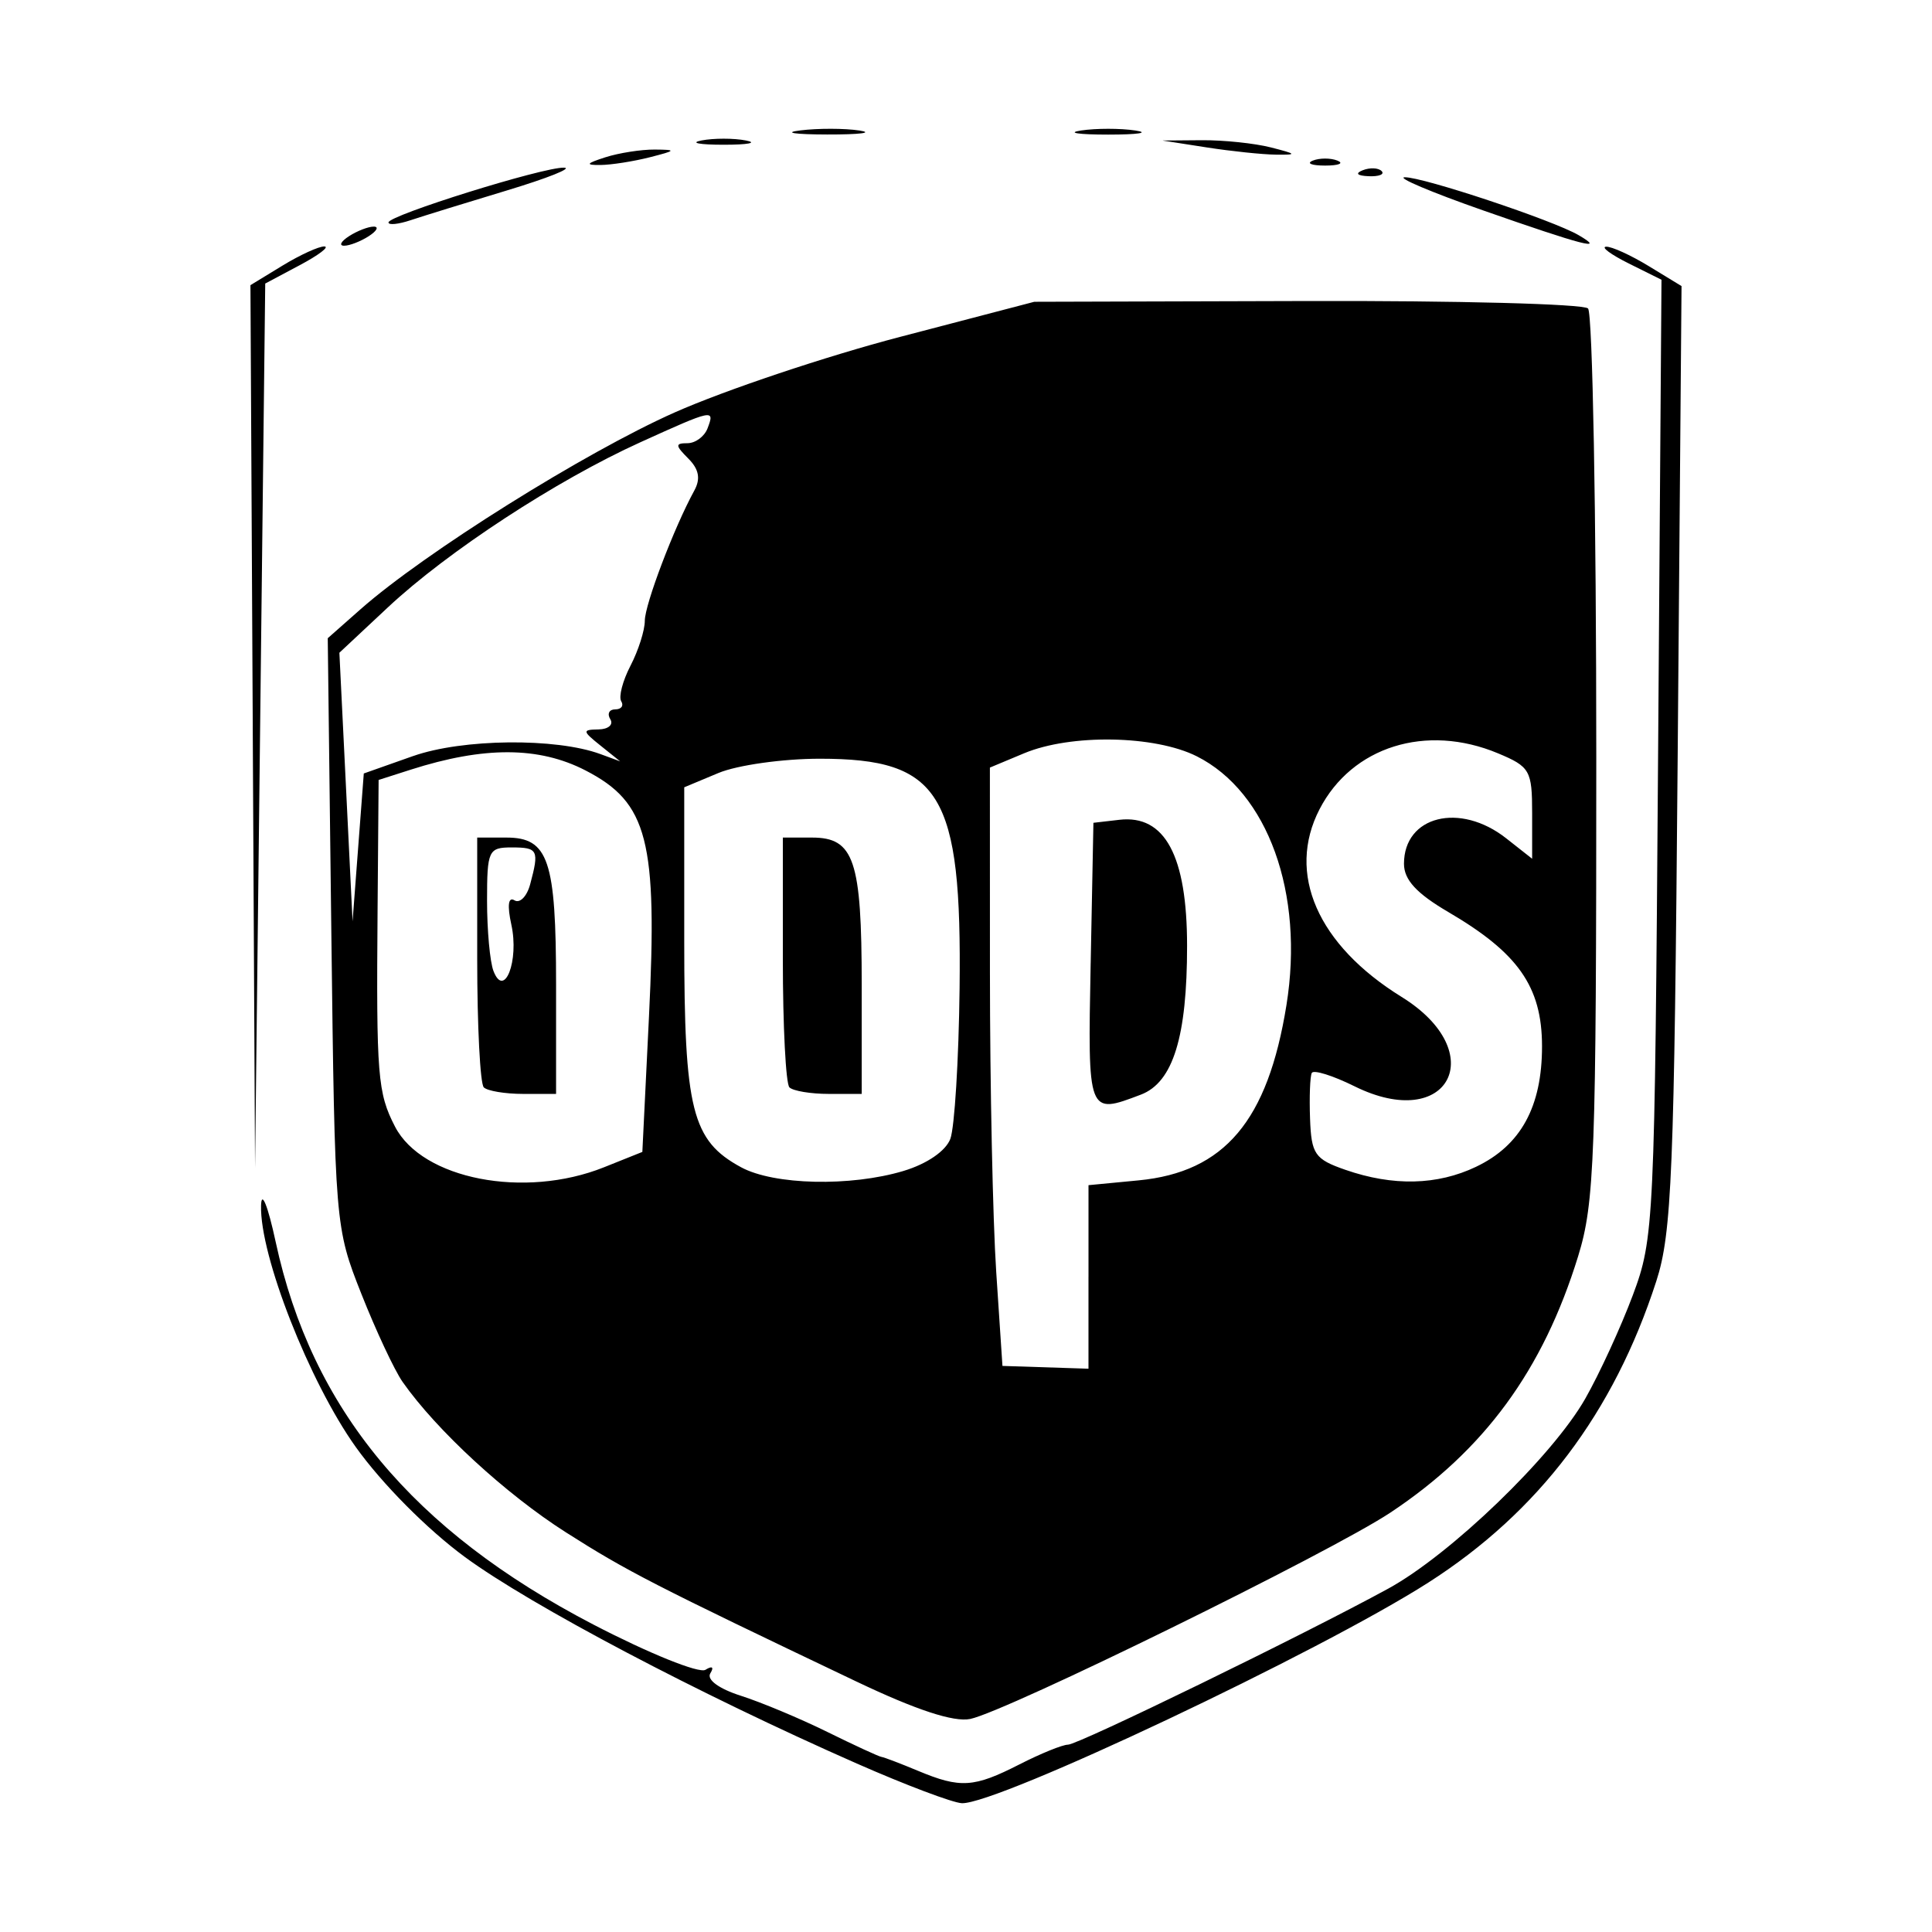<svg width="1500" height="1500" viewBox="0 0 1500 1500" xmlns="http://www.w3.org/2000/svg">
  <!-- Original SVG transformiert und zentriert -->
  <svg x="194.443" y="100.0" width="1111.114" height="1300" viewBox="0 0 686.07 802.7">
    g/2000/svg" viewBox="0 0 686.07 802.7">
  <path id="path13758" d="M290.68,783.68c-75.74-33.35-156.22-75.77-187.84-98.98-18.06-13.26-39.8-35.18-52.38-52.8-22.23-31.15-46.04-91.87-45.37-115.7.21-7.54,3.26.03,7,17.38,17.28,80.19,65.57,138.36,152.26,183.45,26.55,13.81,50.75,23.59,53.77,21.72,3.26-2.02,4.21-1.33,2.35,1.69-1.86,3.01,4.1,7.39,14.63,10.75,9.77,3.12,28.4,10.91,41.4,17.32,13,6.41,24.7,11.8,26,11.99,1.3.18,9.21,3.2,17.57,6.69,20.27,8.47,26.74,8.06,48.6-3.1,10.19-5.2,20.66-9.45,23.26-9.45,4.92,0,113.11-52.72,153.49-74.79,29.88-16.33,78.67-63.36,94.45-91.02,6.79-11.91,17.06-34.24,22.82-49.63,10.19-27.23,10.52-34.16,12.12-257.41l1.64-229.43-15.64-7.78c-8.6-4.28-13.52-7.91-10.92-8.06,2.6-.16,11.8,4.03,20.45,9.3l15.72,9.58-1.85,225.54c-1.64,200.1-2.8,228.48-10.26,251.54-20.42,63.1-56.36,110.61-109.32,144.48-51.94,33.22-206.57,106.36-223.56,105.74-4.32-.16-27-8.72-50.39-19.02h0ZM290.68,744.46c-97.58-46.51-110.08-52.92-139.44-71.6-28.78-18.31-62.1-49.01-78.3-72.13-3.88-5.54-12.77-24.52-19.75-42.16-12.6-31.85-12.7-33.09-14.41-173.22l-1.72-141.14,15.74-13.9c30.59-27.01,107.62-75.26,150.66-94.37,23.97-10.64,72.55-26.92,107.95-36.18l64.36-16.83,130.76-.37c71.92-.2,132.54,1.4,134.71,3.57,2.17,2.17,3.95,98.94,3.95,215.06,0,191.71-.8,213.71-8.71,239.33-16.84,54.59-44.96,92.98-89.99,122.87-28.74,19.08-184.17,95.41-201.44,98.93-7.89,1.61-25.94-4.32-54.36-17.86h0ZM401.76,550.41v-43.99l23.98-2.3c41.24-3.96,61.99-28.55,70.92-84.04,8.63-53.56-8.89-102.13-43.01-119.27-20.11-10.1-60.35-10.8-82.77-1.43l-16.39,6.85.02,98.32c.01,54.07,1.37,118.61,3.01,143.42l2.99,45.1,20.62.67,20.62.67v-43.99h0ZM402.81,400.05l1.31-67.35,12.45-1.44c21.83-2.53,32.45,17.25,32.45,60.46s-6.6,65.39-22.16,71.3c-25.53,9.71-25.47,9.84-24.06-62.96h0ZM169.47,497.85l18.41-7.37,3.17-64.71c4.15-84.67-.5-102.74-30.43-118.18-22.3-11.5-48.62-11.61-83.81-.35l-15.36,4.92-.5,62.26c-.64,79.62.02,87.79,8.37,103.95,13.04,25.21,62.01,34.74,100.15,19.48ZM111.86,459.52c-1.73-1.73-3.15-29.38-3.15-61.45v-58.29h14.01c20.15,0,23.8,10.82,23.8,70.59v52.3h-15.76c-8.67,0-17.17-1.42-18.91-3.15ZM125.08,381.55c-2.02-9.22-1.48-13.52,1.49-11.69,2.58,1.6,5.97-1.86,7.53-7.68,4.4-16.41,3.77-17.67-8.85-17.67-11.15,0-11.82,1.44-11.82,25.61,0,14.08,1.38,29.21,3.07,33.6,5.21,13.58,12.37-4.92,8.58-22.17ZM313.07,499.6c11.21-3.36,20.24-9.54,22.45-15.36,2.03-5.36,4.03-37.78,4.44-72.04,1.12-93.59-8.99-110.22-67.03-110.22-17.7,0-39.56,3.08-48.58,6.85l-16.39,6.85v73.74c0,81.03,3.67,95.62,27.24,108.41,15.75,8.55,52.47,9.39,77.86,1.78ZM258.38,459.52c-1.73-1.73-3.15-29.38-3.15-61.45v-58.29h14.01c20.15,0,23.8,10.82,23.8,70.59v52.3h-15.76c-8.67,0-17.17-1.42-18.91-3.15ZM587.6,497.58c21.42-10.22,31.58-28.78,31.58-57.72s-11.82-44.99-44.99-64.42c-15.18-8.89-21.19-15.44-21.19-23.09,0-22.97,26.82-29.66,48.99-12.22l12.45,9.8v-21.85c0-20.47-1.04-22.29-16.39-28.7-34.42-14.38-69.99-3.23-85.52,26.8-15.94,30.83-.99,65.03,39.34,90,42.9,26.55,22.57,65.18-22.55,42.85-10.45-5.17-19.68-8.06-20.52-6.41s-1.21,11.49-.83,21.89c.62,17.06,2.28,19.46,16.95,24.55,22.85,7.93,44.01,7.44,62.66-1.46h0ZM77.99,300.71c23.6-8.34,68.44-8.82,89.8-.95l9.45,3.48-9.45-7.58c-8.72-6.99-8.79-7.59-.9-7.73,4.7-.08,7.24-2.28,5.63-4.88-1.61-2.6-.54-4.73,2.36-4.73s4.2-1.75,2.88-3.88c-1.32-2.14.68-9.82,4.45-17.08,3.77-7.26,6.85-16.94,6.85-21.51,0-7.82,14.03-44.74,23.74-62.45,3.09-5.64,2.22-10.23-2.92-15.36-6.25-6.25-6.31-7.32-.4-7.32,3.81,0,8.15-3.19,9.64-7.09,3.61-9.41,2.86-9.26-32.19,6.64-40.23,18.24-92.39,52.35-121.04,79.15l-23.25,21.75,1.77,36.03c.97,19.82,2.39,48.8,3.16,64.39l1.39,28.36,2.69-35.45,2.69-35.45,23.63-8.35ZM1.11,286.54L0,74.96l15.36-9.37c8.45-5.15,17.49-9.28,20.09-9.19s-2.72,4.14-11.82,8.98l-16.54,8.8-2.44,211.96-2.44,211.96-1.11-211.58ZM47.27,51.47c3.9-2.52,9.22-4.58,11.82-4.58s1.54,2.06-2.36,4.58c-3.9,2.52-9.22,4.58-11.82,4.58s-1.54-2.06,2.36-4.58ZM590.82,39.08c-24.7-8.65-41.55-15.78-37.46-15.85,8.76-.14,71.05,20.59,83.33,27.74,13.55,7.88,2.14,4.93-45.87-11.89h0ZM66.17,44.9c0-3.41,74.21-26.58,84.14-26.27,4.42.14-7.92,5.06-27.42,10.94-19.5,5.88-40.23,12.29-46.08,14.24-5.85,1.96-10.63,2.45-10.63,1.09ZM533.21,19.88c3.41-1.37,7.49-1.2,9.06.37,1.57,1.57-1.22,2.69-6.2,2.48-5.51-.23-6.63-1.35-2.86-2.86ZM170.16,13.65c6.5-2.08,17.13-3.74,23.63-3.7,10.61.08,10.37.46-2.36,3.7-7.8,1.98-18.43,3.65-23.63,3.7-7.41.07-6.9-.73,2.36-3.7ZM509.29,15.25c3.25-1.31,8.57-1.31,11.82,0,3.25,1.31.59,2.38-5.91,2.38s-9.16-1.07-5.91-2.38h0ZM458.48,8.93l-21.27-3.31,18.91-.15c10.4-.08,25.29,1.47,33.09,3.46,12.48,3.18,12.77,3.59,2.36,3.46-6.5-.08-21.39-1.64-33.09-3.46h0ZM216.24,5.59c5.85-1.13,15.42-1.13,21.27,0,5.85,1.13,1.06,2.05-10.63,2.05s-16.48-.92-10.63-2.05ZM263.59.77c8.5-1.05,21.26-1.03,28.36.05,7.1,1.08.15,1.94-15.45,1.91-15.6-.03-21.41-.91-12.91-1.96h0ZM398.21.81c7.15-1.08,18.85-1.08,26,0,7.15,1.08,1.3,1.97-13,1.97s-20.15-.89-13-1.97Z"/>

  </svg>
</svg>